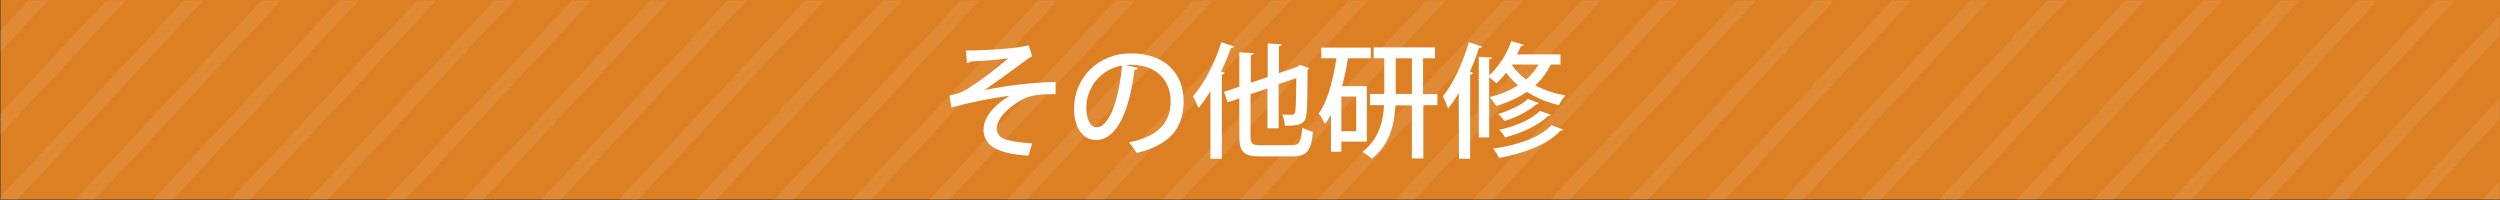 <?xml version="1.0" encoding="utf-8"?>
<!-- Generator: Adobe Illustrator 26.0.3, SVG Export Plug-In . SVG Version: 6.00 Build 0)  -->
<svg version="1.1" id="レイヤー_1" xmlns="http://www.w3.org/2000/svg" xmlns:xlink="http://www.w3.org/1999/xlink" x="0px"
	 y="0px" viewBox="0 0 960.6 76.8" style="enable-background:new 0 0 960.6 76.8;" xml:space="preserve">
<rect x="0" y="0" width="960.6" height="76.8" fill="#333333" stroke="none"/>
<style type="text/css">
	.st0{fill:#DD8024;}
	.st1{opacity:8.000000e-02;}
	.st2{clip-path:url(#SVGID_00000054963232042206475720000011865885043531633288_);}
	.st3{fill:#FFFFFF;}
</style>
<g id="レイヤー_2_00000152254857352973103580000010971767180293327508_">
	<g id="sp">
		<g id="レイヤー_35">
			<rect x="0.2" class="st0" width="960.4" height="76.6"/>
			<g class="st1">
				<g>
					<defs>
						<rect id="SVGID_1_" y="0.2" width="960.4" height="76.6"/>
					</defs>
					<clipPath id="SVGID_00000105419371291709413460000000506598966698907294_">
						<use xlink:href="#SVGID_1_"  style="overflow:visible;"/>
					</clipPath>
					<g style="clip-path:url(#SVGID_00000105419371291709413460000000506598966698907294_);">
						<polygon class="st3" points="18.2,-39.4 -0.2,-19.7 -0.2,-11.8 25.7,-39.4 						"/>
						<polygon class="st3" points="48,-39.4 -0.2,12.2 -0.2,20.2 55.5,-39.4 						"/>
						<polygon class="st3" points="77.9,-39.4 -0.2,44.1 -0.2,52.1 85.3,-39.4 						"/>
						<polygon class="st3" points="107.7,-39.4 -0.2,76 -0.2,84 115.2,-39.4 						"/>
						<polygon class="st3" points="137.5,-39.4 -0.2,107.9 -0.2,115.8 145,-39.4 						"/>
						<polygon class="st3" points="167.4,-39.4 -0.2,139.8 -0.2,147.8 174.8,-39.4 						"/>
						<polygon class="st3" points="197.2,-39.4 -0.2,171.7 -0.2,179.7 204.7,-39.4 						"/>
						<polygon class="st3" points="227,-39.4 -0.2,203.6 -0.2,211.6 234.5,-39.4 						"/>
						<polygon class="st3" points="256.9,-39.4 -0.2,235.5 -0.2,243.5 264.3,-39.4 						"/>
						<polygon class="st3" points="286.7,-39.4 -0.2,267.4 -0.2,275.4 294.2,-39.4 						"/>
						<polygon class="st3" points="316.5,-39.4 -0.2,299.3 -0.2,307.3 324,-39.4 						"/>
						<polygon class="st3" points="346.4,-39.4 -0.2,331.2 -0.2,339.2 353.8,-39.4 						"/>
						<polygon class="st3" points="376.2,-39.4 -0.2,363.1 -0.2,371.1 383.7,-39.4 						"/>
						<polygon class="st3" points="406.1,-39.4 -0.2,395.1 -0.2,403 413.5,-39.4 						"/>
						<polygon class="st3" points="435.9,-39.4 -0.2,427 -0.2,435 443.3,-39.4 						"/>
						<polygon class="st3" points="465.7,-39.4 -0.2,458.9 -0.2,466.9 473.2,-39.4 						"/>
						<polygon class="st3" points="495.5,-39.4 -0.2,490.8 -0.2,498.8 503,-39.4 						"/>
						<polygon class="st3" points="525.4,-39.4 -0.2,522.7 -0.2,530.7 532.9,-39.4 						"/>
						<polygon class="st3" points="555.2,-39.4 -0.2,554.6 -0.2,562.6 562.7,-39.4 						"/>
						<polygon class="st3" points="585,-39.4 -0.2,586.5 -0.2,594.5 592.5,-39.4 						"/>
						<polygon class="st3" points="614.9,-39.4 -0.2,618.4 -0.2,626.4 622.3,-39.4 						"/>
						<polygon class="st3" points="644.7,-39.4 -0.2,650.4 -0.2,658.3 652.2,-39.4 						"/>
						<polygon class="st3" points="674.5,-39.4 -0.2,682.3 -0.2,690.2 682,-39.4 						"/>
						<polygon class="st3" points="704.4,-39.4 -0.2,714.2 -0.2,722.2 711.8,-39.4 						"/>
						<polygon class="st3" points="734.2,-39.4 -0.2,746.1 -0.2,754.1 741.7,-39.4 						"/>
						<polygon class="st3" points="764.1,-39.4 -0.2,778 -0.2,785.9 771.5,-39.4 						"/>
						<polygon class="st3" points="793.9,-39.4 -0.2,809.8 -0.2,817.8 801.3,-39.4 						"/>
						<polygon class="st3" points="823.7,-39.4 -0.2,841.7 -0.2,849.7 831.2,-39.4 						"/>
						<polygon class="st3" points="853.6,-39.4 -0.2,873.7 -0.2,881.7 861,-39.4 						"/>
						<polygon class="st3" points="883.4,-39.4 -0.2,905.6 -0.2,913.6 890.9,-39.4 						"/>
						<polygon class="st3" points="913.2,-39.4 -0.2,937.6 -0.2,945.5 920.7,-39.4 						"/>
						<polygon class="st3" points="943,-39.4 -0.2,969.4 -0.2,977.4 950.5,-39.4 						"/>
						<polygon class="st3" points="976.6,-39.4 972.9,-39.4 -0.2,1001.3 -0.2,1005.3 3.5,1005.3 976.6,-35.4 						"/>
						<polygon class="st3" points="33.3,1005.3 976.6,-3.5 976.6,-11.5 25.9,1005.3 						"/>
						<polygon class="st3" points="63.2,1005.3 976.6,28.4 976.6,20.4 55.7,1005.3 						"/>
						<polygon class="st3" points="93,1005.3 976.6,60.3 976.6,52.3 85.6,1005.3 						"/>
						<polygon class="st3" points="122.9,1005.3 976.6,92.2 976.6,84.2 115.4,1005.3 						"/>
						<polygon class="st3" points="152.7,1005.3 976.6,124.1 976.6,116.1 145.2,1005.3 						"/>
						<polygon class="st3" points="182.5,1005.3 976.6,156 976.6,148 175.1,1005.3 						"/>
						<polygon class="st3" points="212.3,1005.3 976.6,187.9 976.6,179.9 204.9,1005.3 						"/>
						<polygon class="st3" points="242.2,1005.3 976.6,219.8 976.6,211.8 234.7,1005.3 						"/>
						<polygon class="st3" points="272,1005.3 976.6,251.7 976.6,243.8 264.6,1005.3 						"/>
						<polygon class="st3" points="301.9,1005.3 976.6,283.6 976.6,275.6 294.4,1005.3 						"/>
						<polygon class="st3" points="331.7,1005.3 976.6,315.5 976.6,307.6 324.2,1005.3 						"/>
						<polygon class="st3" points="361.5,1005.3 976.6,347.5 976.6,339.5 354,1005.3 						"/>
						<polygon class="st3" points="391.3,1005.3 976.6,379.3 976.6,371.4 383.9,1005.3 						"/>
						<polygon class="st3" points="421.2,1005.3 976.6,411.3 976.6,403.3 413.7,1005.3 						"/>
						<polygon class="st3" points="451,1005.3 976.6,443.2 976.6,435.2 443.6,1005.3 						"/>
						<polygon class="st3" points="480.9,1005.3 976.6,475.1 976.6,467.1 473.4,1005.3 						"/>
						<polygon class="st3" points="510.7,1005.3 976.6,507 976.6,499 503.2,1005.3 						"/>
						<polygon class="st3" points="540.5,1005.3 976.6,538.9 976.6,530.9 533,1005.3 						"/>
						<polygon class="st3" points="570.4,1005.3 976.6,570.8 976.6,562.8 562.9,1005.3 						"/>
						<polygon class="st3" points="600.2,1005.3 976.6,602.8 976.6,594.8 592.7,1005.3 						"/>
						<polygon class="st3" points="630,1005.3 976.6,634.6 976.6,626.7 622.6,1005.3 						"/>
						<polygon class="st3" points="659.8,1005.3 976.6,666.5 976.6,658.5 652.4,1005.3 						"/>
						<polygon class="st3" points="689.7,1005.3 976.6,698.4 976.6,690.4 682.2,1005.3 						"/>
						<polygon class="st3" points="719.5,1005.3 976.6,730.3 976.6,722.3 712,1005.3 						"/>
						<polygon class="st3" points="749.4,1005.3 976.6,762.2 976.6,754.2 741.9,1005.3 						"/>
						<polygon class="st3" points="779.2,1005.3 976.6,794.2 976.6,786.2 771.7,1005.3 						"/>
						<polygon class="st3" points="809,1005.3 976.6,826.1 976.6,818.1 801.6,1005.3 						"/>
						<polygon class="st3" points="838.8,1005.3 976.6,858 976.6,850.1 831.4,1005.3 						"/>
						<polygon class="st3" points="868.7,1005.3 976.6,889.9 976.6,882 861.2,1005.3 						"/>
						<polygon class="st3" points="898.5,1005.3 976.6,921.8 976.6,913.8 891.1,1005.3 						"/>
						<polygon class="st3" points="928.4,1005.3 976.6,953.7 976.6,945.7 920.9,1005.3 						"/>
						<polygon class="st3" points="958.2,1005.3 976.6,985.6 976.6,977.6 950.8,1005.3 						"/>
					</g>
				</g>
			</g>
			<path class="st3" d="M371.2,19.4c8.3,0,20.5-0.9,24.1-2l1.3,4.3c-0.8,0.3-1.5,0.7-2.1,1.2c-4.5,3.4-11,8.1-16.2,11.7
				c9-1.8,18.1-2.9,27.3-3.1v4.7c-0.7,0-1.4,0-2.2,0c-2.5,0-5.1,0.2-7.5,0.8c-4.8,1.4-12.9,7.2-12.9,12.4c0,1.6,0.9,3.1,2.4,3.8
				c2.2,1,7.3,1.7,11.2,1.9l-1.4,4.7c-5.7-0.3-10.7-1.3-13.9-3.4c-2.1-1.5-3.4-3.9-3.4-6.5c0-6,6.1-10.7,10-13.1
				c-7.5,1-15,2.5-22.3,4.5l-0.8-4.6c2.2-0.4,4.4-1.1,6.4-2.2c5.7-3.6,11.1-7.7,16.2-12.1c-3.5,0.6-11.3,1.1-14.4,1.2
				c-0.4,0.4-0.9,0.6-1.5,0.6L371.2,19.4z"/>
			<path class="st3" d="M437.2,26.1c-0.2,0.5-0.7,0.8-1.3,0.8c-1.9,15.8-6.8,26.9-14.8,26.9c-4.7,0-8.4-4.3-8.4-12.1
				c0-11.9,9.4-21.2,21.8-21.2c13.8,0,20.3,8.4,20.3,18.3c0,11.4-6.2,17-18,20c-0.9-1.4-1.9-2.8-3-4.1c11-2.2,16-7.4,16-15.8
				c0-7.8-5.2-14-15.2-14c-0.7,0-1.3,0-2,0.1L437.2,26.1z M431.1,25.2c-7.9,1.3-13.7,8.2-13.7,16.2c0,4.6,1.7,7.5,3.9,7.5
				C426.4,49,430.1,37.4,431.1,25.2z"/>
			<path class="st3" d="M474.2,17.9c-0.2,0.4-0.6,0.5-1.2,0.5c-1.1,3.1-2.4,6.2-3.8,9.1l1.4,0.4c-0.1,0.4-0.4,0.7-1.1,0.7V61h-4.4
				V35.1c-1.4,2.2-2.9,4.4-4.6,6.4c-0.6-1.5-1.3-3-2.1-4.5c4.2-4.7,8.4-12.8,10.9-20.8L474.2,17.9z M480.5,52.3c0,2.9,0.6,3.5,4,3.5
				h11.8c3.1,0,3.6-1.2,4.1-6.8c1.3,0.8,2.7,1.3,4.1,1.7c-0.7,7-2.1,9.4-7.9,9.4h-12.2c-6.4,0-8.2-1.6-8.2-7.7V37.8l-4.5,1.5l-1.4-4
				l5.9-2V20.1l5.5,0.3c0,0.4-0.3,0.7-1.1,0.8v10.6l6.5-2.2V16.7l5.4,0.3c0,0.4-0.4,0.7-1.1,0.8v10.3l7.2-2.5
				c0.3-0.2,0.6-0.5,0.9-0.7l3.6,1.3c-0.2,0.3-0.4,0.5-0.7,0.6c0,8.6-0.1,15.1-0.4,17.1c-0.3,3.1-1.8,4.6-8.3,4.4
				c-0.1-1.5-0.4-2.9-1-4.3c1.3,0.1,3,0.1,3.6,0.1s1.2-0.2,1.4-1.2s0.3-5.3,0.4-12.9l-6.8,2.3v17H487V34l-6.5,2.2L480.5,52.3z"/>
			<path class="st3" d="M525.2,54.4h-9.8v3.9h-4V44.1c-0.7,1.2-1.4,2.4-2.3,3.5c-0.7-1.4-1.4-2.7-2.4-4c3.4-4.6,5.5-12.7,6.8-21.2
				h-5.8v-4.1h19v4.1h-8.8c-0.5,3.6-1.3,7.2-2.2,10.7h9.5L525.2,54.4z M521.1,50.4V37.1h-5.7v13.3L521.1,50.4z M552.3,36.1v4.3h-5.4
				v20.5h-4.4V40.5h-6.3c-0.4,7.4-2.3,15.2-9.1,20.5c-1.1-1-2.3-1.9-3.6-2.6c6.2-4.8,8-11.6,8.3-18h-5.4v-4.3h5.5V22.4h-4.1v-4.2
				h23.6v4.2h-4.6v13.8L552.3,36.1z M536.3,36.1h6.2V22.4h-6.2V36.1z"/>
			<path class="st3" d="M560.5,35.7c-1.2,2.1-2.6,4.1-4.1,6c-0.6-1.6-1.2-3.2-2-4.7c3.9-4.7,7.7-12.8,10-20.8l5.1,1.7
				c-0.1,0.3-0.5,0.5-1.2,0.5c-1,3.1-2.2,6.2-3.5,9.2l1.2,0.4c-0.1,0.3-0.4,0.6-1.1,0.7V61h-4.3L560.5,35.7z M599.6,24.8h-3.7
				c-1.5,3-3.5,5.7-6,8c3.6,1.9,7.6,3.2,11.6,3.9c-1,1.1-1.9,2.4-2.5,3.7c-4.4-1-8.5-2.7-12.3-5.1c-3.6,2.4-7.6,4.2-11.8,5.4
				c-0.7-1.2-1.6-2.3-2.5-3.4c3.9-0.9,7.5-2.4,10.9-4.5c-1.7-1.5-3.3-3.1-4.6-4.9c-1.1,1.5-2.4,2.9-3.7,4.1
				c-0.9-0.8-1.8-1.6-2.8-2.3v23.1h-4v-31l5,0.3c0,0.4-0.3,0.6-1,0.7v6.2c3.9-3.7,6.8-8.2,8.5-13.2l4.8,1.4
				c-0.2,0.4-0.7,0.6-1.1,0.5c-0.4,1-0.9,2.2-1.5,3.2h16.7L599.6,24.8z M600.7,49.8c-0.1,0.3-0.5,0.5-1.1,0.4
				c-4.7,5.2-13.5,8.6-23.6,10.5c-0.6-1.3-1.4-2.5-2.3-3.6c9.4-1.3,18.1-4.3,22.4-9L600.7,49.8z M591.2,39.6
				c-0.1,0.3-0.4,0.5-0.9,0.5c-2.8,2.5-7.6,5-12.2,6.4c-0.7-1-1.5-1.9-2.5-2.7c4.2-1.2,9-3.4,11.5-5.8L591.2,39.6z M595.9,44.1
				c-0.2,0.3-0.6,0.5-1,0.4c-3.5,3.5-10,6.6-16.6,8.3c-0.6-1.1-1.4-2.1-2.3-2.9c6.1-1.3,12.5-4,15.7-7.3L595.9,44.1z M580.8,24.8
				L580.8,24.8c1.5,2.2,3.4,4.2,5.6,5.8c1.9-1.7,3.5-3.6,4.8-5.8L580.8,24.8z"/>
		</g>
	</g>
</g>
</svg>
